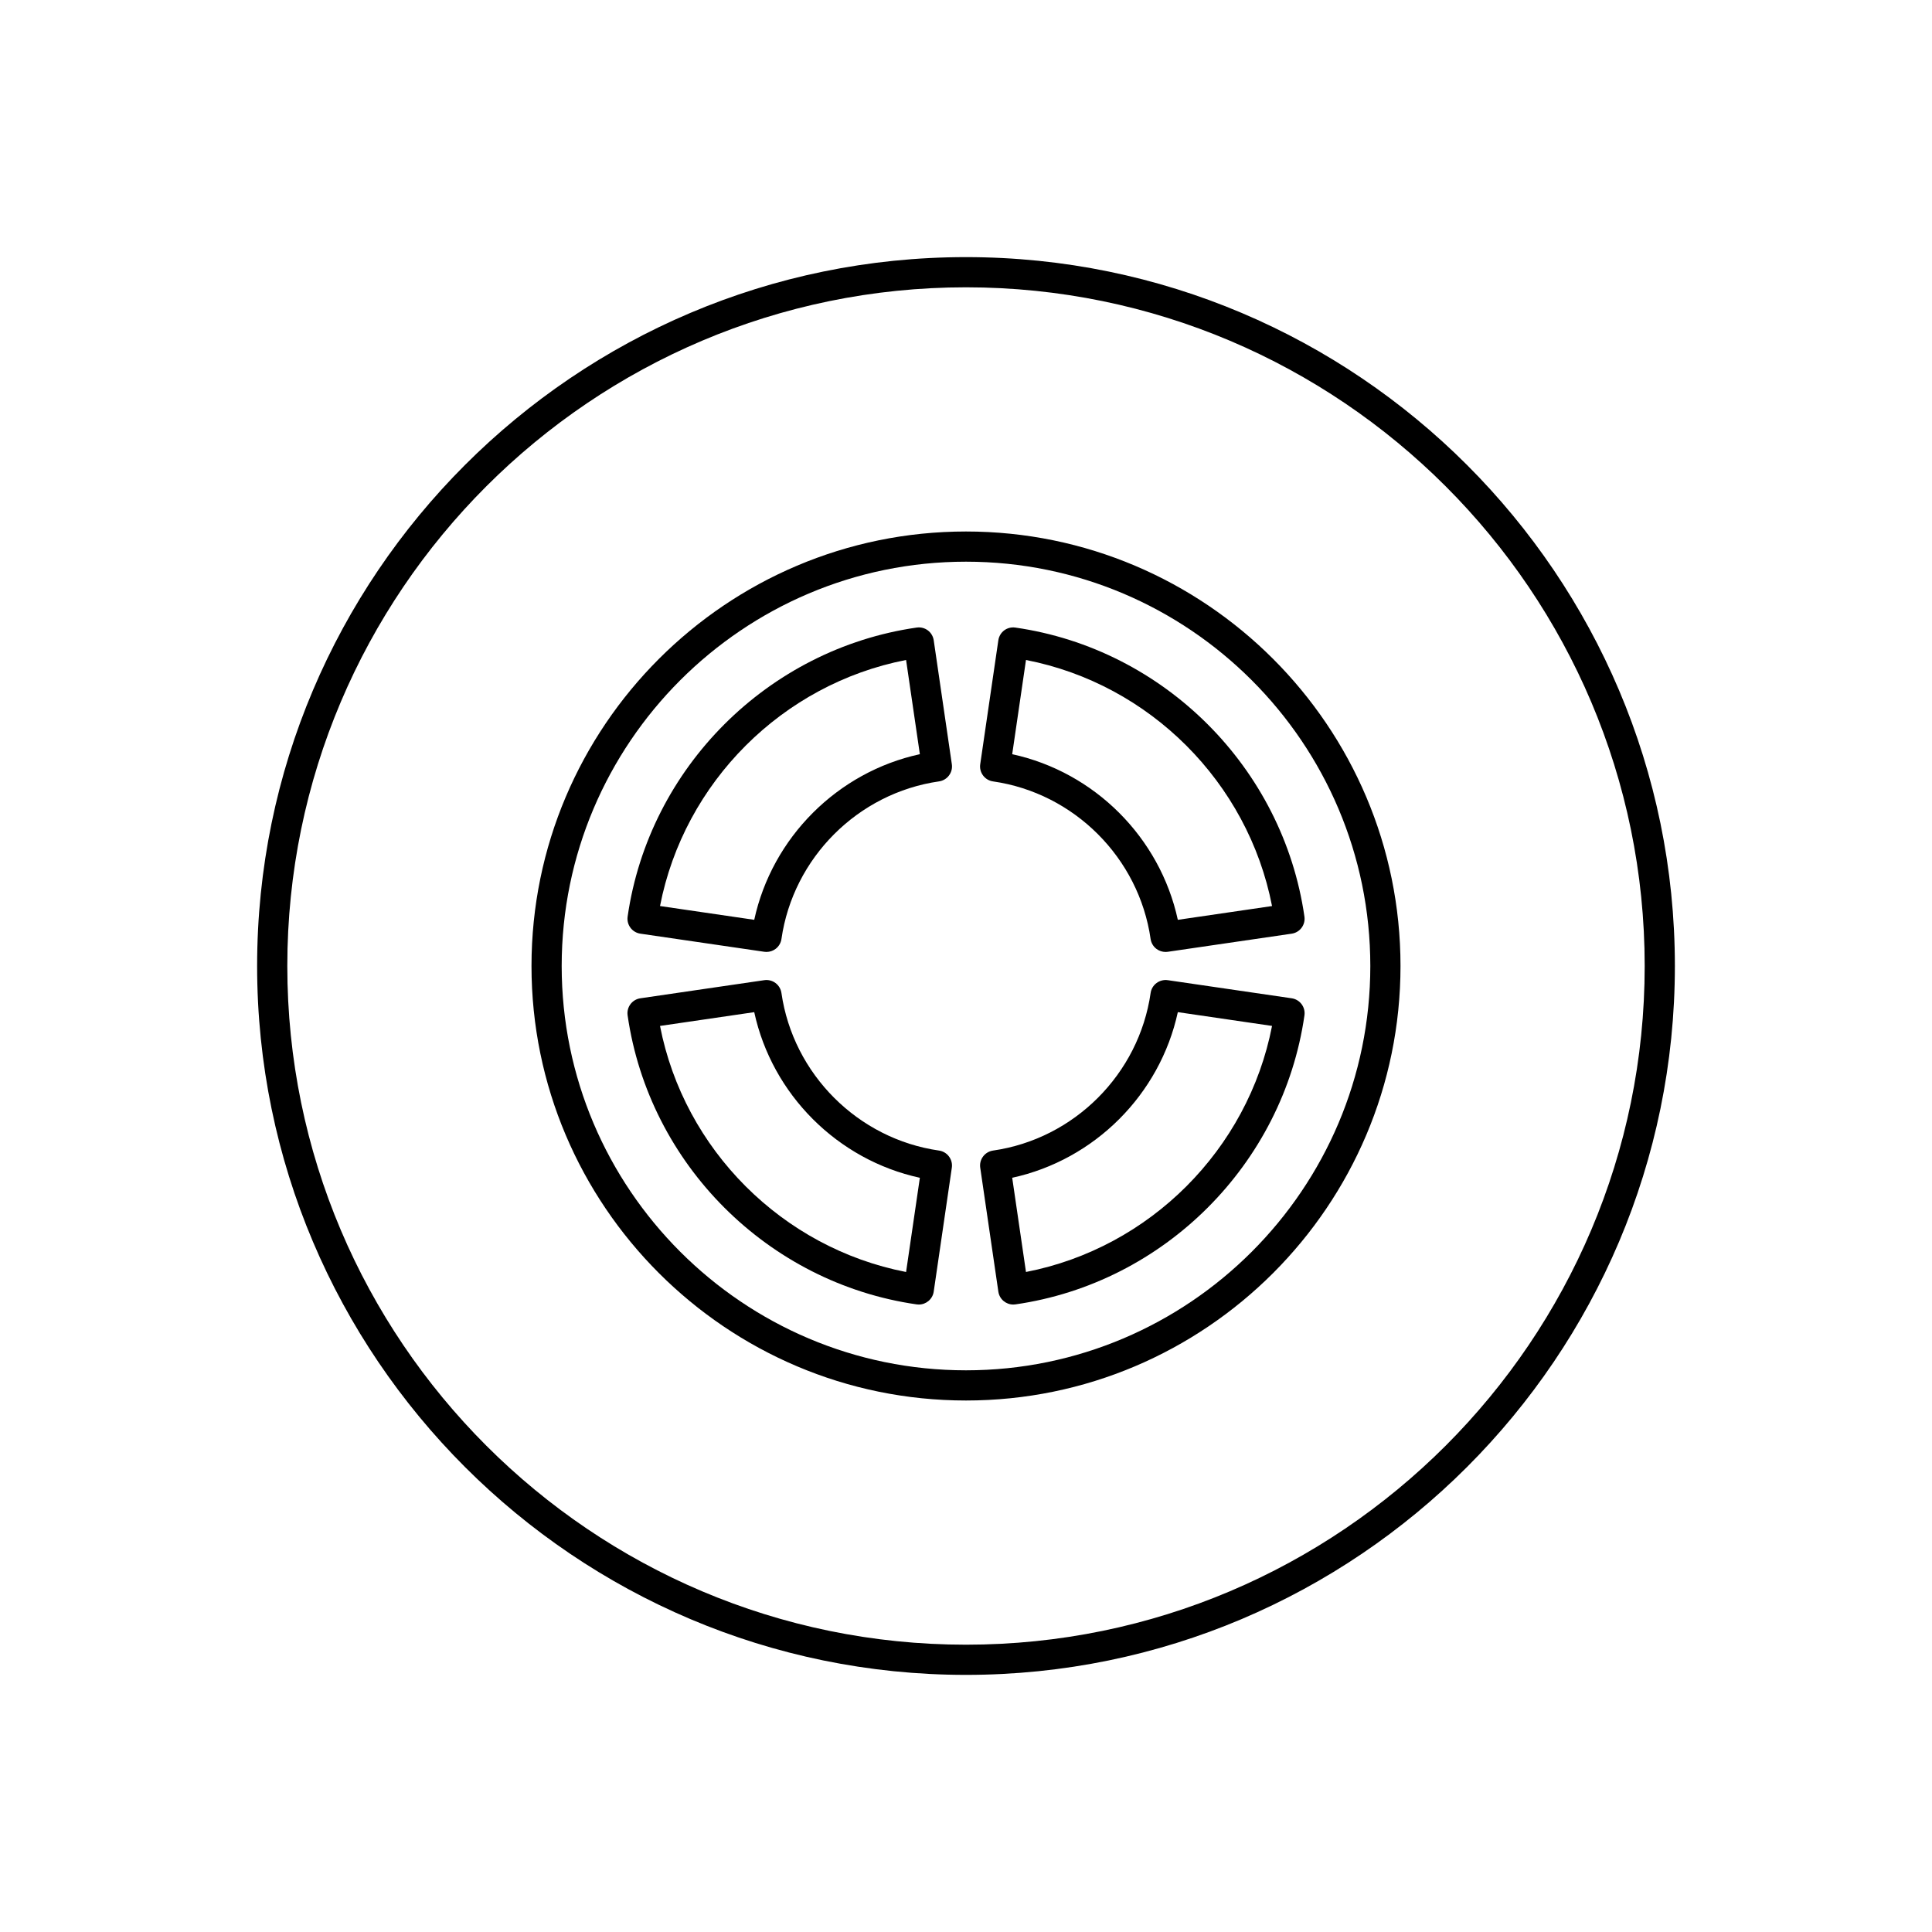 <?xml version="1.0" encoding="UTF-8"?><svg id="a" xmlns="http://www.w3.org/2000/svg" viewBox="0 0 128 128"><path d="M64,110.965c-25.896,0-46.965-21.068-46.965-46.965s21.068-46.965,46.965-46.965,46.965,21.068,46.965,46.965-21.068,46.965-46.965,46.965ZM64,19.035c-24.794,0-44.965,20.171-44.965,44.965s20.171,44.965,44.965,44.965,44.965-20.171,44.965-44.965-20.171-44.965-44.965-44.965Z"/><path d="M64,92.787c-15.873,0-28.787-12.914-28.787-28.787s12.914-28.787,28.787-28.787,28.787,12.914,28.787,28.787-12.914,28.787-28.787,28.787ZM64,37.213c-14.771,0-26.787,12.017-26.787,26.787s12.017,26.787,26.787,26.787,26.787-12.017,26.787-26.787-12.017-26.787-26.787-26.787Z"/><path d="M60.873,86.429c-.047,0-.095-.003-.144-.01-9.856-1.417-17.73-9.291-19.148-19.148-.078-.546.3-1.053.846-1.132l8.21-1.2c.262-.038.531.029.743.189.213.158.353.396.392.658.772,5.376,5.066,9.67,10.442,10.442.263.038.5.179.658.392.159.213.228.48.189.743l-1.2,8.21c-.072.497-.5.856-.988.856ZM43.728,67.971c1.592,8.194,8.107,14.71,16.302,16.302l.913-6.242c-5.456-1.185-9.788-5.517-10.973-10.973l-6.242.913Z"/><path d="M50.782,63.069c-.048,0-.097-.004-.144-.011l-8.21-1.2c-.546-.079-.924-.586-.846-1.132,1.417-9.856,9.291-17.73,19.148-19.148.556-.08,1.052.301,1.132.846l1.2,8.21c.039.263-.029.53-.189.743-.158.213-.396.353-.658.392-5.376.772-9.67,5.066-10.442,10.442-.038.263-.179.5-.392.658-.174.13-.384.199-.599.199ZM43.728,60.027l6.242.913c1.185-5.456,5.517-9.788,10.973-10.973l-.913-6.242c-8.194,1.592-14.71,8.107-16.302,16.302Z"/><path d="M67.131,86.429c-.488,0-.916-.358-.988-.856l-1.2-8.21c-.039-.263.029-.53.189-.743.158-.213.396-.353.658-.392,5.376-.772,9.67-5.066,10.442-10.442.038-.263.179-.5.392-.658s.482-.227.743-.189l8.21,1.2c.546.079.924.586.846,1.132-1.417,9.856-9.291,17.73-19.148,19.148-.049.007-.097.01-.144.01ZM67.061,78.03l.913,6.242c8.194-1.592,14.71-8.107,16.302-16.302l-6.242-.913c-1.185,5.457-5.517,9.788-10.973,10.973Z"/><path d="M77.222,63.069c-.215,0-.425-.069-.599-.199-.213-.158-.353-.396-.392-.658-.772-5.376-5.066-9.67-10.442-10.442-.263-.038-.5-.179-.658-.392-.159-.213-.228-.48-.189-.743l1.2-8.21c.079-.545.571-.927,1.132-.846,9.856,1.417,17.73,9.291,19.148,19.148.078.546-.3,1.053-.846,1.132l-8.21,1.2c-.048.007-.097.011-.144.011ZM67.061,49.968c5.456,1.185,9.788,5.516,10.973,10.973l6.242-.913c-1.592-8.194-8.107-14.71-16.302-16.302l-.913,6.242Z"/></svg>